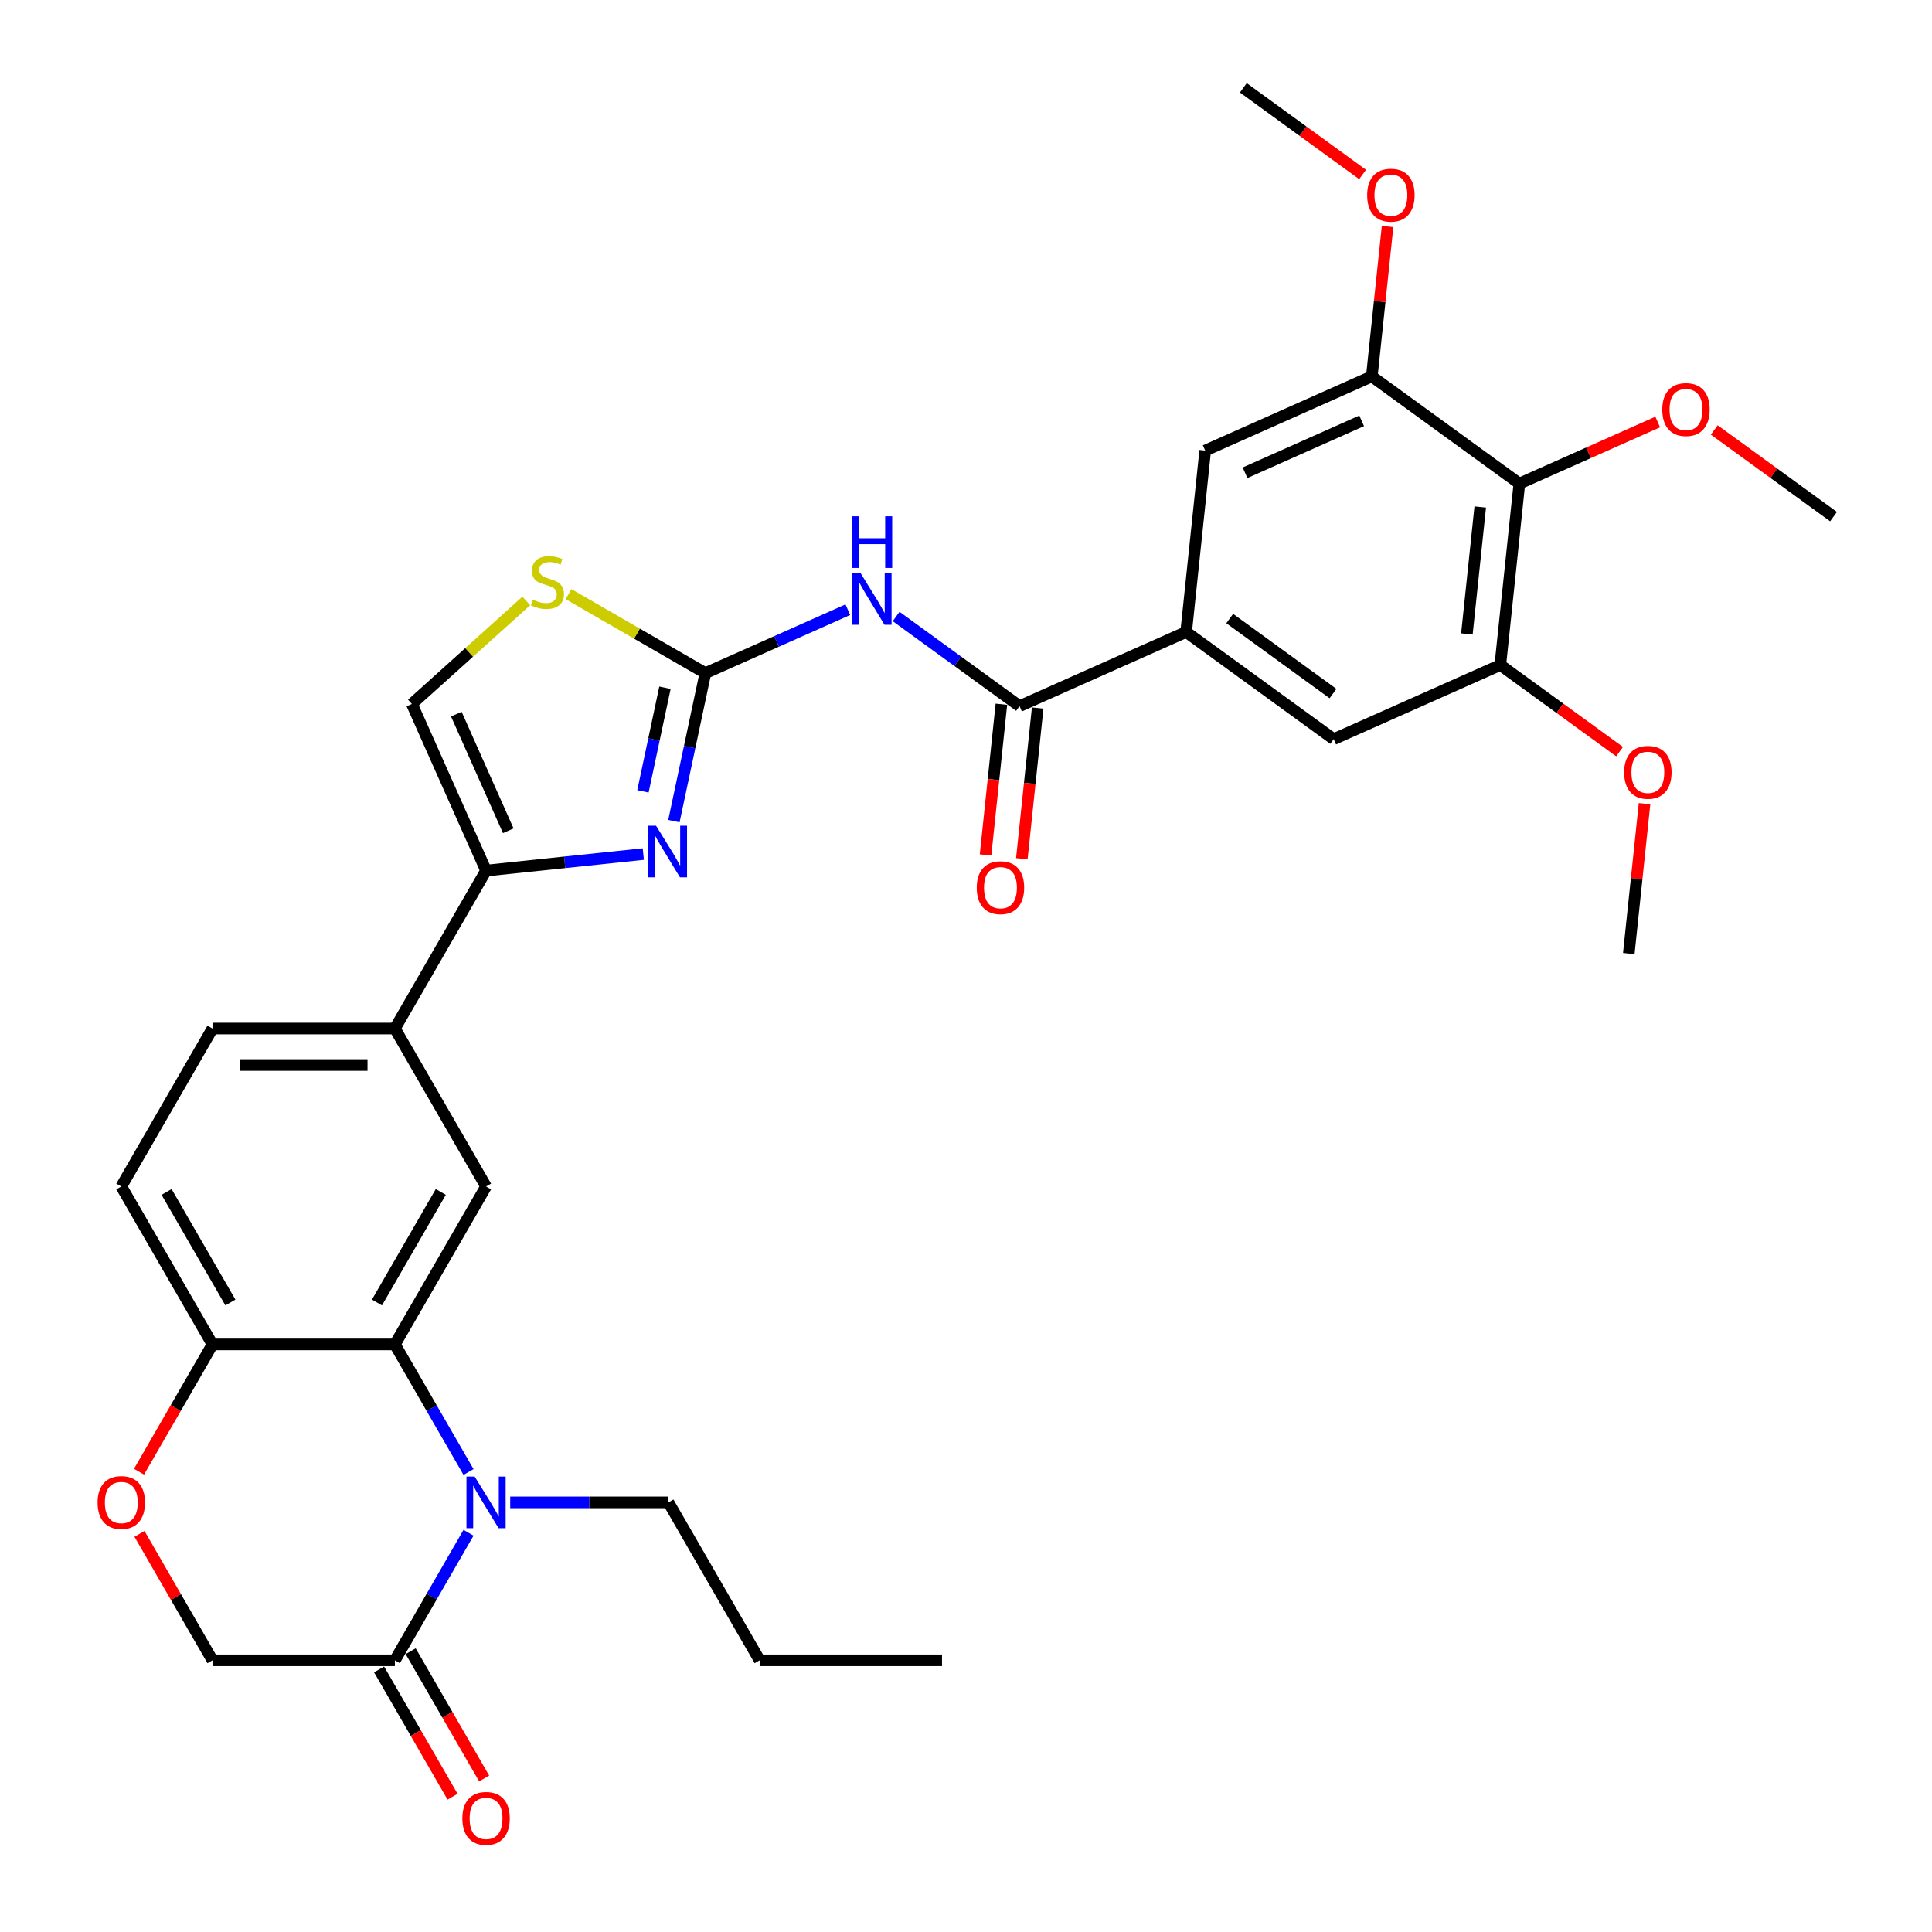 <?xml version='1.0' encoding='iso-8859-1'?>
<svg version='1.1' baseProfile='full'
              xmlns='http://www.w3.org/2000/svg'
                      xmlns:rdkit='http://www.rdkit.org/xml'
                      xmlns:xlink='http://www.w3.org/1999/xlink'
                  xml:space='preserve'
width='1000px' height='1000px' viewBox='0 0 1000 1000'>
<!-- END OF HEADER -->
<rect style='opacity:1.0;fill:#FFFFFF;stroke:none' width='1000' height='1000' x='0' y='0'> </rect>
<path class='bond-1' d='M 365.095,348.408 L 356.953,386.713' style='fill:none;fill-rule:evenodd;stroke:#000000;stroke-width:6px;stroke-linecap:butt;stroke-linejoin:miter;stroke-opacity:1' />
<path class='bond-1' d='M 356.953,386.713 L 348.811,425.018' style='fill:none;fill-rule:evenodd;stroke:#0000FF;stroke-width:6px;stroke-linecap:butt;stroke-linejoin:miter;stroke-opacity:1' />
<path class='bond-1' d='M 344.185,355.974 L 338.485,382.788' style='fill:none;fill-rule:evenodd;stroke:#000000;stroke-width:6px;stroke-linecap:butt;stroke-linejoin:miter;stroke-opacity:1' />
<path class='bond-1' d='M 338.485,382.788 L 332.786,409.602' style='fill:none;fill-rule:evenodd;stroke:#0000FF;stroke-width:6px;stroke-linecap:butt;stroke-linejoin:miter;stroke-opacity:1' />
<path class='bond-2' d='M 365.095,348.408 L 401.965,331.993' style='fill:none;fill-rule:evenodd;stroke:#000000;stroke-width:6px;stroke-linecap:butt;stroke-linejoin:miter;stroke-opacity:1' />
<path class='bond-2' d='M 401.965,331.993 L 438.835,315.577' style='fill:none;fill-rule:evenodd;stroke:#0000FF;stroke-width:6px;stroke-linecap:butt;stroke-linejoin:miter;stroke-opacity:1' />
<path class='bond-7' d='M 365.095,348.408 L 329.684,327.964' style='fill:none;fill-rule:evenodd;stroke:#000000;stroke-width:6px;stroke-linecap:butt;stroke-linejoin:miter;stroke-opacity:1' />
<path class='bond-7' d='M 329.684,327.964 L 294.273,307.52' style='fill:none;fill-rule:evenodd;stroke:#CCCC00;stroke-width:6px;stroke-linecap:butt;stroke-linejoin:miter;stroke-opacity:1' />
<path class='bond-0' d='M 242.505,761.897 L 223.445,728.884' style='fill:none;fill-rule:evenodd;stroke:#0000FF;stroke-width:6px;stroke-linecap:butt;stroke-linejoin:miter;stroke-opacity:1' />
<path class='bond-0' d='M 223.445,728.884 L 204.385,695.872' style='fill:none;fill-rule:evenodd;stroke:#000000;stroke-width:6px;stroke-linecap:butt;stroke-linejoin:miter;stroke-opacity:1' />
<path class='bond-6' d='M 242.505,793.351 L 223.445,826.364' style='fill:none;fill-rule:evenodd;stroke:#0000FF;stroke-width:6px;stroke-linecap:butt;stroke-linejoin:miter;stroke-opacity:1' />
<path class='bond-6' d='M 223.445,826.364 L 204.385,859.377' style='fill:none;fill-rule:evenodd;stroke:#000000;stroke-width:6px;stroke-linecap:butt;stroke-linejoin:miter;stroke-opacity:1' />
<path class='bond-25' d='M 264.083,777.624 L 305.034,777.624' style='fill:none;fill-rule:evenodd;stroke:#0000FF;stroke-width:6px;stroke-linecap:butt;stroke-linejoin:miter;stroke-opacity:1' />
<path class='bond-25' d='M 305.034,777.624 L 345.985,777.624' style='fill:none;fill-rule:evenodd;stroke:#000000;stroke-width:6px;stroke-linecap:butt;stroke-linejoin:miter;stroke-opacity:1' />
<path class='bond-4' d='M 332.969,442.059 L 292.277,446.336' style='fill:none;fill-rule:evenodd;stroke:#0000FF;stroke-width:6px;stroke-linecap:butt;stroke-linejoin:miter;stroke-opacity:1' />
<path class='bond-4' d='M 292.277,446.336 L 251.585,450.613' style='fill:none;fill-rule:evenodd;stroke:#000000;stroke-width:6px;stroke-linecap:butt;stroke-linejoin:miter;stroke-opacity:1' />
<path class='bond-5' d='M 463.832,319.093 L 495.768,342.296' style='fill:none;fill-rule:evenodd;stroke:#0000FF;stroke-width:6px;stroke-linecap:butt;stroke-linejoin:miter;stroke-opacity:1' />
<path class='bond-5' d='M 495.768,342.296 L 527.705,365.499' style='fill:none;fill-rule:evenodd;stroke:#000000;stroke-width:6px;stroke-linecap:butt;stroke-linejoin:miter;stroke-opacity:1' />
<path class='bond-3' d='M 204.385,695.872 L 251.585,614.119' style='fill:none;fill-rule:evenodd;stroke:#000000;stroke-width:6px;stroke-linecap:butt;stroke-linejoin:miter;stroke-opacity:1' />
<path class='bond-3' d='M 195.114,674.169 L 228.154,616.942' style='fill:none;fill-rule:evenodd;stroke:#000000;stroke-width:6px;stroke-linecap:butt;stroke-linejoin:miter;stroke-opacity:1' />
<path class='bond-35' d='M 204.385,695.872 L 109.985,695.872' style='fill:none;fill-rule:evenodd;stroke:#000000;stroke-width:6px;stroke-linecap:butt;stroke-linejoin:miter;stroke-opacity:1' />
<path class='bond-14' d='M 251.585,450.613 L 204.385,532.366' style='fill:none;fill-rule:evenodd;stroke:#000000;stroke-width:6px;stroke-linecap:butt;stroke-linejoin:miter;stroke-opacity:1' />
<path class='bond-33' d='M 251.585,450.613 L 213.189,364.374' style='fill:none;fill-rule:evenodd;stroke:#000000;stroke-width:6px;stroke-linecap:butt;stroke-linejoin:miter;stroke-opacity:1' />
<path class='bond-33' d='M 263.073,429.998 L 236.196,369.631' style='fill:none;fill-rule:evenodd;stroke:#000000;stroke-width:6px;stroke-linecap:butt;stroke-linejoin:miter;stroke-opacity:1' />
<path class='bond-8' d='M 527.705,365.499 L 613.943,327.103' style='fill:none;fill-rule:evenodd;stroke:#000000;stroke-width:6px;stroke-linecap:butt;stroke-linejoin:miter;stroke-opacity:1' />
<path class='bond-20' d='M 518.316,364.513 L 514.217,403.515' style='fill:none;fill-rule:evenodd;stroke:#000000;stroke-width:6px;stroke-linecap:butt;stroke-linejoin:miter;stroke-opacity:1' />
<path class='bond-20' d='M 514.217,403.515 L 510.118,442.517' style='fill:none;fill-rule:evenodd;stroke:#FF0000;stroke-width:6px;stroke-linecap:butt;stroke-linejoin:miter;stroke-opacity:1' />
<path class='bond-20' d='M 537.093,366.486 L 532.994,405.488' style='fill:none;fill-rule:evenodd;stroke:#000000;stroke-width:6px;stroke-linecap:butt;stroke-linejoin:miter;stroke-opacity:1' />
<path class='bond-20' d='M 532.994,405.488 L 528.894,444.491' style='fill:none;fill-rule:evenodd;stroke:#FF0000;stroke-width:6px;stroke-linecap:butt;stroke-linejoin:miter;stroke-opacity:1' />
<path class='bond-21' d='M 196.21,864.097 L 215.226,897.035' style='fill:none;fill-rule:evenodd;stroke:#000000;stroke-width:6px;stroke-linecap:butt;stroke-linejoin:miter;stroke-opacity:1' />
<path class='bond-21' d='M 215.226,897.035 L 234.242,929.972' style='fill:none;fill-rule:evenodd;stroke:#FF0000;stroke-width:6px;stroke-linecap:butt;stroke-linejoin:miter;stroke-opacity:1' />
<path class='bond-21' d='M 212.56,854.657 L 231.576,887.595' style='fill:none;fill-rule:evenodd;stroke:#000000;stroke-width:6px;stroke-linecap:butt;stroke-linejoin:miter;stroke-opacity:1' />
<path class='bond-21' d='M 231.576,887.595 L 250.593,920.532' style='fill:none;fill-rule:evenodd;stroke:#FF0000;stroke-width:6px;stroke-linecap:butt;stroke-linejoin:miter;stroke-opacity:1' />
<path class='bond-36' d='M 204.385,859.377 L 109.985,859.377' style='fill:none;fill-rule:evenodd;stroke:#000000;stroke-width:6px;stroke-linecap:butt;stroke-linejoin:miter;stroke-opacity:1' />
<path class='bond-11' d='M 272.41,311.051 L 242.8,337.713' style='fill:none;fill-rule:evenodd;stroke:#CCCC00;stroke-width:6px;stroke-linecap:butt;stroke-linejoin:miter;stroke-opacity:1' />
<path class='bond-11' d='M 242.8,337.713 L 213.189,364.374' style='fill:none;fill-rule:evenodd;stroke:#000000;stroke-width:6px;stroke-linecap:butt;stroke-linejoin:miter;stroke-opacity:1' />
<path class='bond-17' d='M 613.943,327.103 L 623.811,233.22' style='fill:none;fill-rule:evenodd;stroke:#000000;stroke-width:6px;stroke-linecap:butt;stroke-linejoin:miter;stroke-opacity:1' />
<path class='bond-18' d='M 613.943,327.103 L 690.315,382.59' style='fill:none;fill-rule:evenodd;stroke:#000000;stroke-width:6px;stroke-linecap:butt;stroke-linejoin:miter;stroke-opacity:1' />
<path class='bond-18' d='M 636.497,320.152 L 689.956,358.993' style='fill:none;fill-rule:evenodd;stroke:#000000;stroke-width:6px;stroke-linecap:butt;stroke-linejoin:miter;stroke-opacity:1' />
<path class='bond-9' d='M 786.421,250.311 L 776.553,344.194' style='fill:none;fill-rule:evenodd;stroke:#000000;stroke-width:6px;stroke-linecap:butt;stroke-linejoin:miter;stroke-opacity:1' />
<path class='bond-9' d='M 766.164,262.42 L 759.257,328.138' style='fill:none;fill-rule:evenodd;stroke:#000000;stroke-width:6px;stroke-linecap:butt;stroke-linejoin:miter;stroke-opacity:1' />
<path class='bond-24' d='M 786.421,250.311 L 822.224,234.371' style='fill:none;fill-rule:evenodd;stroke:#000000;stroke-width:6px;stroke-linecap:butt;stroke-linejoin:miter;stroke-opacity:1' />
<path class='bond-24' d='M 822.224,234.371 L 858.028,218.43' style='fill:none;fill-rule:evenodd;stroke:#FF0000;stroke-width:6px;stroke-linecap:butt;stroke-linejoin:miter;stroke-opacity:1' />
<path class='bond-34' d='M 786.421,250.311 L 710.05,194.824' style='fill:none;fill-rule:evenodd;stroke:#000000;stroke-width:6px;stroke-linecap:butt;stroke-linejoin:miter;stroke-opacity:1' />
<path class='bond-10' d='M 251.585,614.119 L 204.385,532.366' style='fill:none;fill-rule:evenodd;stroke:#000000;stroke-width:6px;stroke-linecap:butt;stroke-linejoin:miter;stroke-opacity:1' />
<path class='bond-12' d='M 710.05,194.824 L 623.811,233.22' style='fill:none;fill-rule:evenodd;stroke:#000000;stroke-width:6px;stroke-linecap:butt;stroke-linejoin:miter;stroke-opacity:1' />
<path class='bond-12' d='M 704.793,217.832 L 644.426,244.709' style='fill:none;fill-rule:evenodd;stroke:#000000;stroke-width:6px;stroke-linecap:butt;stroke-linejoin:miter;stroke-opacity:1' />
<path class='bond-27' d='M 710.05,194.824 L 714.127,156.03' style='fill:none;fill-rule:evenodd;stroke:#000000;stroke-width:6px;stroke-linecap:butt;stroke-linejoin:miter;stroke-opacity:1' />
<path class='bond-27' d='M 714.127,156.03 L 718.205,117.235' style='fill:none;fill-rule:evenodd;stroke:#FF0000;stroke-width:6px;stroke-linecap:butt;stroke-linejoin:miter;stroke-opacity:1' />
<path class='bond-13' d='M 776.553,344.194 L 690.315,382.59' style='fill:none;fill-rule:evenodd;stroke:#000000;stroke-width:6px;stroke-linecap:butt;stroke-linejoin:miter;stroke-opacity:1' />
<path class='bond-26' d='M 776.553,344.194 L 807.423,366.622' style='fill:none;fill-rule:evenodd;stroke:#000000;stroke-width:6px;stroke-linecap:butt;stroke-linejoin:miter;stroke-opacity:1' />
<path class='bond-26' d='M 807.423,366.622 L 838.293,389.051' style='fill:none;fill-rule:evenodd;stroke:#FF0000;stroke-width:6px;stroke-linecap:butt;stroke-linejoin:miter;stroke-opacity:1' />
<path class='bond-22' d='M 204.385,532.366 L 109.985,532.366' style='fill:none;fill-rule:evenodd;stroke:#000000;stroke-width:6px;stroke-linecap:butt;stroke-linejoin:miter;stroke-opacity:1' />
<path class='bond-22' d='M 190.225,551.246 L 124.145,551.246' style='fill:none;fill-rule:evenodd;stroke:#000000;stroke-width:6px;stroke-linecap:butt;stroke-linejoin:miter;stroke-opacity:1' />
<path class='bond-15' d='M 71.952,761.746 L 90.968,728.809' style='fill:none;fill-rule:evenodd;stroke:#FF0000;stroke-width:6px;stroke-linecap:butt;stroke-linejoin:miter;stroke-opacity:1' />
<path class='bond-15' d='M 90.968,728.809 L 109.985,695.872' style='fill:none;fill-rule:evenodd;stroke:#000000;stroke-width:6px;stroke-linecap:butt;stroke-linejoin:miter;stroke-opacity:1' />
<path class='bond-19' d='M 72.192,793.918 L 91.088,826.648' style='fill:none;fill-rule:evenodd;stroke:#FF0000;stroke-width:6px;stroke-linecap:butt;stroke-linejoin:miter;stroke-opacity:1' />
<path class='bond-19' d='M 91.088,826.648 L 109.985,859.377' style='fill:none;fill-rule:evenodd;stroke:#000000;stroke-width:6px;stroke-linecap:butt;stroke-linejoin:miter;stroke-opacity:1' />
<path class='bond-16' d='M 109.985,695.872 L 62.785,614.119' style='fill:none;fill-rule:evenodd;stroke:#000000;stroke-width:6px;stroke-linecap:butt;stroke-linejoin:miter;stroke-opacity:1' />
<path class='bond-16' d='M 119.255,674.169 L 86.215,616.942' style='fill:none;fill-rule:evenodd;stroke:#000000;stroke-width:6px;stroke-linecap:butt;stroke-linejoin:miter;stroke-opacity:1' />
<path class='bond-23' d='M 109.985,532.366 L 62.785,614.119' style='fill:none;fill-rule:evenodd;stroke:#000000;stroke-width:6px;stroke-linecap:butt;stroke-linejoin:miter;stroke-opacity:1' />
<path class='bond-28' d='M 887.292,222.546 L 918.161,244.974' style='fill:none;fill-rule:evenodd;stroke:#FF0000;stroke-width:6px;stroke-linecap:butt;stroke-linejoin:miter;stroke-opacity:1' />
<path class='bond-28' d='M 918.161,244.974 L 949.031,267.402' style='fill:none;fill-rule:evenodd;stroke:#000000;stroke-width:6px;stroke-linecap:butt;stroke-linejoin:miter;stroke-opacity:1' />
<path class='bond-31' d='M 345.985,777.624 L 393.185,859.377' style='fill:none;fill-rule:evenodd;stroke:#000000;stroke-width:6px;stroke-linecap:butt;stroke-linejoin:miter;stroke-opacity:1' />
<path class='bond-29' d='M 851.212,415.975 L 847.135,454.77' style='fill:none;fill-rule:evenodd;stroke:#FF0000;stroke-width:6px;stroke-linecap:butt;stroke-linejoin:miter;stroke-opacity:1' />
<path class='bond-29' d='M 847.135,454.77 L 843.057,493.564' style='fill:none;fill-rule:evenodd;stroke:#000000;stroke-width:6px;stroke-linecap:butt;stroke-linejoin:miter;stroke-opacity:1' />
<path class='bond-30' d='M 705.285,90.311 L 674.416,67.883' style='fill:none;fill-rule:evenodd;stroke:#FF0000;stroke-width:6px;stroke-linecap:butt;stroke-linejoin:miter;stroke-opacity:1' />
<path class='bond-30' d='M 674.416,67.883 L 643.546,45.455' style='fill:none;fill-rule:evenodd;stroke:#000000;stroke-width:6px;stroke-linecap:butt;stroke-linejoin:miter;stroke-opacity:1' />
<path class='bond-32' d='M 393.185,859.377 L 487.585,859.377' style='fill:none;fill-rule:evenodd;stroke:#000000;stroke-width:6px;stroke-linecap:butt;stroke-linejoin:miter;stroke-opacity:1' />
<path  class='atom-1' d='M 245.675 764.257
L 254.436 778.417
Q 255.304 779.815, 256.701 782.344
Q 258.098 784.874, 258.174 785.025
L 258.174 764.257
L 261.723 764.257
L 261.723 790.991
L 258.061 790.991
L 248.658 775.51
Q 247.563 773.697, 246.393 771.621
Q 245.26 769.544, 244.92 768.902
L 244.92 790.991
L 241.446 790.991
L 241.446 764.257
L 245.675 764.257
' fill='#0000FF'/>
<path  class='atom-2' d='M 339.558 427.378
L 348.319 441.538
Q 349.187 442.936, 350.584 445.466
Q 351.981 447.995, 352.057 448.146
L 352.057 427.378
L 355.606 427.378
L 355.606 454.113
L 351.944 454.113
L 342.541 438.631
Q 341.446 436.818, 340.276 434.742
Q 339.143 432.665, 338.803 432.023
L 338.803 454.113
L 335.329 454.113
L 335.329 427.378
L 339.558 427.378
' fill='#0000FF'/>
<path  class='atom-3' d='M 445.424 296.645
L 454.184 310.805
Q 455.053 312.202, 456.45 314.732
Q 457.847 317.262, 457.923 317.413
L 457.923 296.645
L 461.472 296.645
L 461.472 323.379
L 457.809 323.379
L 448.407 307.898
Q 447.312 306.085, 446.141 304.009
Q 445.009 301.932, 444.669 301.29
L 444.669 323.379
L 441.195 323.379
L 441.195 296.645
L 445.424 296.645
' fill='#0000FF'/>
<path  class='atom-3' d='M 440.874 267.238
L 444.499 267.238
L 444.499 278.604
L 458.168 278.604
L 458.168 267.238
L 461.793 267.238
L 461.793 293.972
L 458.168 293.972
L 458.168 281.624
L 444.499 281.624
L 444.499 293.972
L 440.874 293.972
L 440.874 267.238
' fill='#0000FF'/>
<path  class='atom-8' d='M 275.79 310.384
Q 276.092 310.497, 277.338 311.026
Q 278.584 311.555, 279.943 311.894
Q 281.341 312.196, 282.7 312.196
Q 285.23 312.196, 286.702 310.988
Q 288.175 309.742, 288.175 307.59
Q 288.175 306.117, 287.42 305.211
Q 286.702 304.305, 285.57 303.814
Q 284.437 303.323, 282.549 302.756
Q 280.17 302.039, 278.735 301.359
Q 277.338 300.68, 276.318 299.245
Q 275.337 297.81, 275.337 295.393
Q 275.337 292.033, 277.602 289.956
Q 279.906 287.879, 284.437 287.879
Q 287.533 287.879, 291.045 289.352
L 290.176 292.259
Q 286.967 290.938, 284.55 290.938
Q 281.945 290.938, 280.51 292.033
Q 279.075 293.09, 279.113 294.94
Q 279.113 296.375, 279.83 297.243
Q 280.585 298.112, 281.643 298.603
Q 282.738 299.094, 284.55 299.66
Q 286.967 300.415, 288.402 301.171
Q 289.837 301.926, 290.856 303.474
Q 291.913 304.984, 291.913 307.59
Q 291.913 311.29, 289.421 313.291
Q 286.967 315.255, 282.851 315.255
Q 280.472 315.255, 278.66 314.726
Q 276.885 314.235, 274.77 313.367
L 275.79 310.384
' fill='#CCCC00'/>
<path  class='atom-16' d='M 50.513 777.7
Q 50.513 771.281, 53.684 767.694
Q 56.856 764.106, 62.785 764.106
Q 68.713 764.106, 71.885 767.694
Q 75.057 771.281, 75.057 777.7
Q 75.057 784.195, 71.847 787.895
Q 68.638 791.558, 62.785 791.558
Q 56.894 791.558, 53.684 787.895
Q 50.513 784.232, 50.513 777.7
M 62.785 788.537
Q 66.863 788.537, 69.053 785.818
Q 71.281 783.062, 71.281 777.7
Q 71.281 772.451, 69.053 769.808
Q 66.863 767.127, 62.785 767.127
Q 58.707 767.127, 56.479 769.77
Q 54.289 772.414, 54.289 777.7
Q 54.289 783.1, 56.479 785.818
Q 58.707 788.537, 62.785 788.537
' fill='#FF0000'/>
<path  class='atom-21' d='M 505.565 459.458
Q 505.565 453.039, 508.737 449.451
Q 511.909 445.864, 517.837 445.864
Q 523.765 445.864, 526.937 449.451
Q 530.109 453.039, 530.109 459.458
Q 530.109 465.952, 526.9 469.653
Q 523.69 473.316, 517.837 473.316
Q 511.947 473.316, 508.737 469.653
Q 505.565 465.99, 505.565 459.458
M 517.837 470.295
Q 521.915 470.295, 524.105 467.576
Q 526.333 464.82, 526.333 459.458
Q 526.333 454.209, 524.105 451.566
Q 521.915 448.885, 517.837 448.885
Q 513.759 448.885, 511.531 451.528
Q 509.341 454.171, 509.341 459.458
Q 509.341 464.857, 511.531 467.576
Q 513.759 470.295, 517.837 470.295
' fill='#FF0000'/>
<path  class='atom-22' d='M 239.313 941.206
Q 239.313 934.786, 242.485 931.199
Q 245.657 927.612, 251.585 927.612
Q 257.513 927.612, 260.685 931.199
Q 263.857 934.786, 263.857 941.206
Q 263.857 947.7, 260.647 951.401
Q 257.438 955.064, 251.585 955.064
Q 245.694 955.064, 242.485 951.401
Q 239.313 947.738, 239.313 941.206
M 251.585 952.043
Q 255.663 952.043, 257.853 949.324
Q 260.081 946.568, 260.081 941.206
Q 260.081 935.957, 257.853 933.314
Q 255.663 930.633, 251.585 930.633
Q 247.507 930.633, 245.279 933.276
Q 243.089 935.919, 243.089 941.206
Q 243.089 946.605, 245.279 949.324
Q 247.507 952.043, 251.585 952.043
' fill='#FF0000'/>
<path  class='atom-25' d='M 860.388 211.991
Q 860.388 205.572, 863.56 201.985
Q 866.731 198.397, 872.66 198.397
Q 878.588 198.397, 881.76 201.985
Q 884.932 205.572, 884.932 211.991
Q 884.932 218.486, 881.722 222.186
Q 878.512 225.849, 872.66 225.849
Q 866.769 225.849, 863.56 222.186
Q 860.388 218.523, 860.388 211.991
M 872.66 222.828
Q 876.738 222.828, 878.928 220.109
Q 881.156 217.353, 881.156 211.991
Q 881.156 206.742, 878.928 204.099
Q 876.738 201.418, 872.66 201.418
Q 868.582 201.418, 866.354 204.061
Q 864.164 206.705, 864.164 211.991
Q 864.164 217.391, 866.354 220.109
Q 868.582 222.828, 872.66 222.828
' fill='#FF0000'/>
<path  class='atom-27' d='M 840.653 399.757
Q 840.653 393.338, 843.825 389.75
Q 846.996 386.163, 852.925 386.163
Q 858.853 386.163, 862.025 389.75
Q 865.197 393.338, 865.197 399.757
Q 865.197 406.252, 861.987 409.952
Q 858.777 413.615, 852.925 413.615
Q 847.034 413.615, 843.825 409.952
Q 840.653 406.289, 840.653 399.757
M 852.925 410.594
Q 857.003 410.594, 859.193 407.875
Q 861.421 405.119, 861.421 399.757
Q 861.421 394.508, 859.193 391.865
Q 857.003 389.184, 852.925 389.184
Q 848.847 389.184, 846.619 391.827
Q 844.429 394.47, 844.429 399.757
Q 844.429 405.157, 846.619 407.875
Q 848.847 410.594, 852.925 410.594
' fill='#FF0000'/>
<path  class='atom-28' d='M 707.645 101.017
Q 707.645 94.598, 710.817 91.011
Q 713.989 87.423, 719.917 87.423
Q 725.845 87.423, 729.017 91.011
Q 732.189 94.598, 732.189 101.017
Q 732.189 107.512, 728.98 111.212
Q 725.77 114.875, 719.917 114.875
Q 714.027 114.875, 710.817 111.212
Q 707.645 107.55, 707.645 101.017
M 719.917 111.854
Q 723.995 111.854, 726.185 109.135
Q 728.413 106.379, 728.413 101.017
Q 728.413 95.768, 726.185 93.125
Q 723.995 90.444, 719.917 90.444
Q 715.839 90.444, 713.611 93.087
Q 711.421 95.731, 711.421 101.017
Q 711.421 106.417, 713.611 109.135
Q 715.839 111.854, 719.917 111.854
' fill='#FF0000'/>
</svg>
